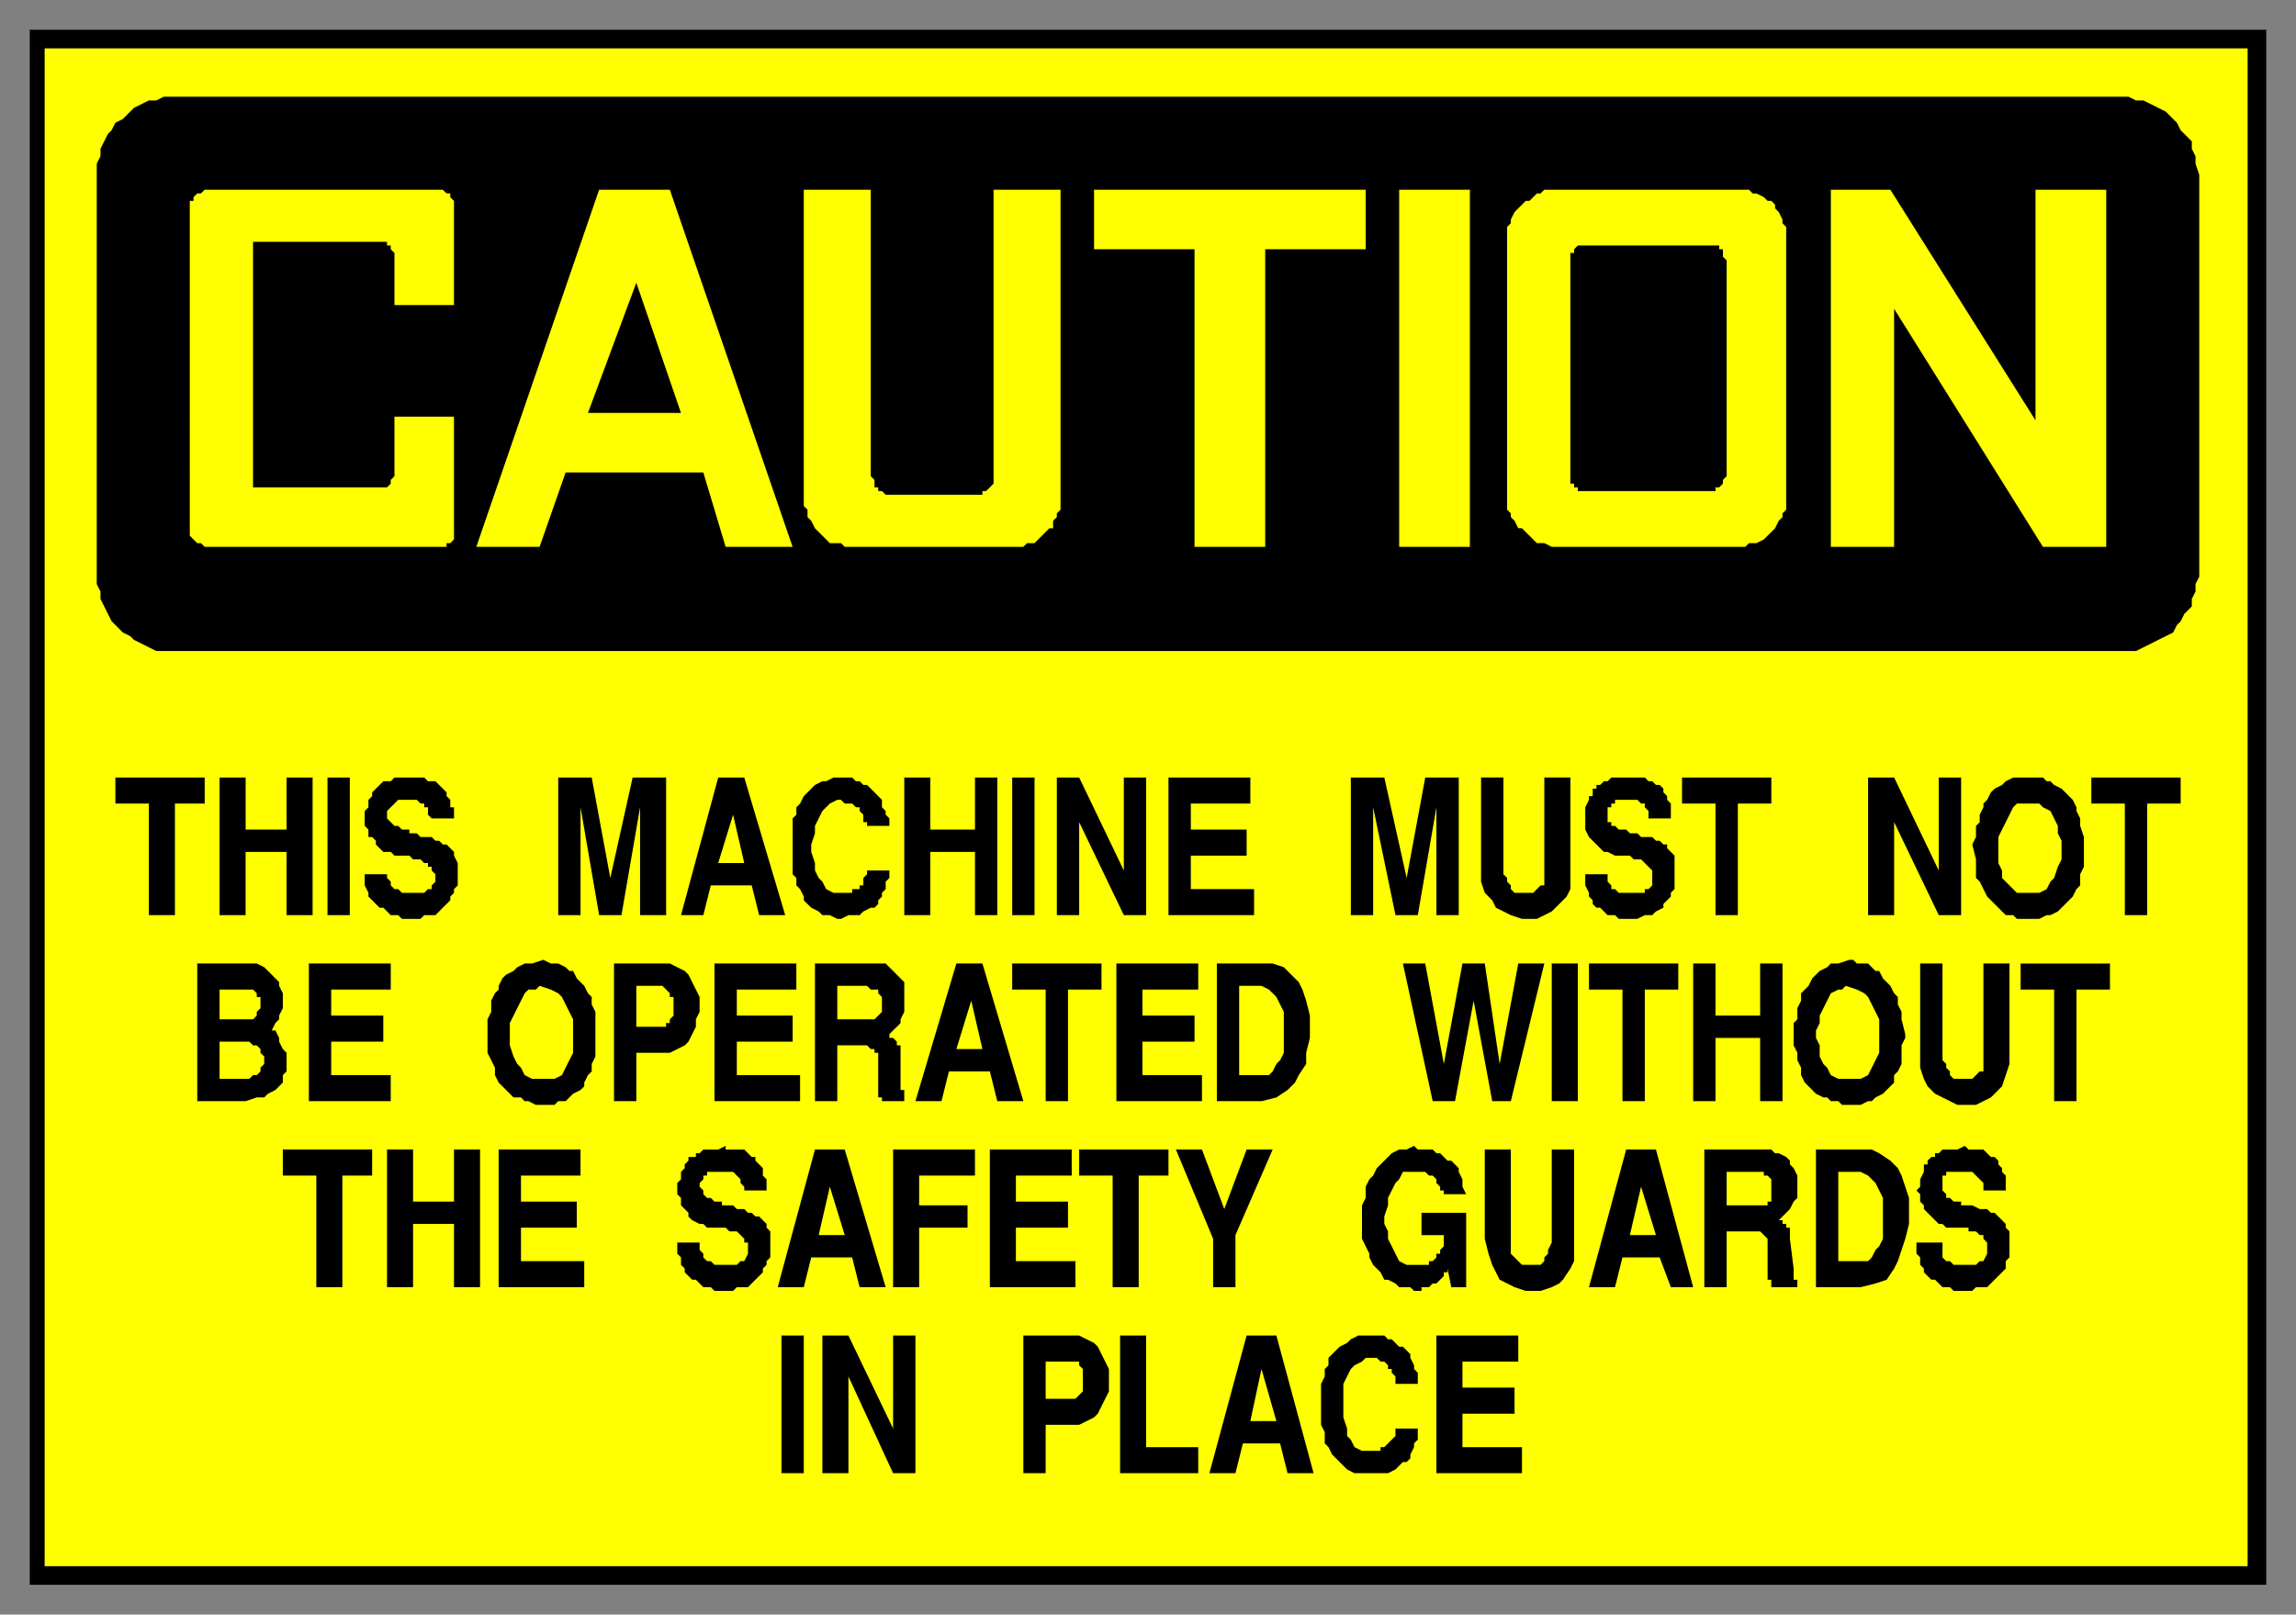 <svg xmlns="http://www.w3.org/2000/svg" fill-rule="evenodd" height="434" preserveAspectRatio="none" stroke-linecap="round" width="617"><rect width="100%" height="100%" fill="#808080" stroke="none"/><style>.brush1{fill:#000}.pen1{stroke:none}.brush2{fill:#ff0}.pen2{stroke:none}</style><path class="pen1 brush1" d="M8 8h601v418H8V8z"/><path class="pen2 brush2" d="M12 13h592v408H12V13z"/><path class="pen1 brush1" d="M48 26h524l2 1h2l2 1 2 1 2 1 2 2 1 1 1 2 1 1 2 2v2l1 2v2l1 3v108l-1 2v2l-1 2v2l-2 2-1 2-1 1-1 2-2 1-2 1-2 1-2 1-2 1H42l-2-1-2-1-2-1-1-1-2-1-2-2-1-1-1-2-1-2-1-2v-2l-1-2V44l1-2v-2l1-2 1-2 1-1 1-2 2-1 2-2 1-1 2-1 2-1h2l2-1h4z"/><path class="pen2 brush2" d="M509 83v64h-17V51h16l39 62V51h19v96h-17l-40-64zM376 51h19v96h-19V51zm-82 0h73v16h-27v80h-19V67h-27V51zm-105 76h-37l-7 20h-17l33-96h19l33 96h-18l-6-20zm-86-62H68v66h36l1-1v-1l1-1v-16h16v33l-1 1h-1v1H55l-1-1h-1l-1-1-1-1V54h1v-1l1-1h1l1-1h64l1 1h1v1l1 1v28h-16V68l-1-1v-1h-1v-1h-1z"/><path class="pen1 brush1" d="m171 76-13 35h25l-12-35z"/><path class="pen2 brush2" d="M419 147h50l1-1h2l2-1 1-1 1-1 1-1 1-2 1-1v-1l1-1V61l-1-1v-1l-1-2-1-1v-1l-1-1h-1l-1-1-2-1h-1l-1-1h-55l-1 1h-1l-1 1-1 1h-1l-1 1-1 1-1 1-1 2v1l-1 1v76l1 1v1l1 1 1 2h1l1 1 1 1 1 1 1 1h2l2 1h2zM234 51h-18v85l1 1v2l1 1 1 2 1 1 1 1 1 1 1 1h3l1 1h48l1-1h2l1-1 1-1 1-1 1-1h1v-2l1-1v-1l1-1V51h-18v79l-1 1-1 1h-1v1h-26l-1-1h-1v-1h-1v-2l-1-1V51z"/><path class="pen1 brush1" d="M426 132h35v-1h1l1-1v-1l1-1V70l-1-1v-2h-1v-1h-38l-1 1v1h-1v62h1v1h1v1h2zm-40 264v-37h22v7h-15v7h14v7h-14v9h16v7h-23zm-31-18v-6l1-2v-2l1-1v-2l1-1 1-1 1-1 2-1 1-1 2-1h7l1 1h1l1 1 1 1h1l1 1 1 1v1l1 2v1l1 1v3h-6v-2l-1-1v-1h-1v-1l-1-1h-1l-1-1h-3l-1 1-2 1-1 1-1 2-1 2v9l1 3v2l1 1 1 2 2 1h5v-1h1l1-1 1-1 1-1v-2h6v3l-1 1v1l-1 2v1l-1 1h-1l-1 1-1 1-2 1h-9l-2-1-1-1-1-1-1-1-1-1-1-2-1-1v-3l-1-2v-5zm-30 18 10-37h8l10 37h-7l-2-8h-10l-2 8h-7zm-24 0v-37h7v30h14v7h-21zm-26 0v-37h15l2 1 2 1 1 1 1 2 1 2 1 2v6l-1 2-1 2-1 2-1 1-2 1-2 1h-9v13h-6zm-54 0v-37h7l12 25v-25h6v37h-6l-12-26v26h-7zm-11 0v-37h6v37h-6zm305-62h7v4l1 1h1l1 1h6l1-1h1l1-2v-3l-1-1v-1h-1l-1-1h-2v-1h-6l-1-1h-1l-1-1-1-1-1-1-1-1v-1l-1-1v-2l-1-1 1-1v-2l1-2v-2h1v-1l1-1h1v-1h1l1-1h4l2-1 1 1h4l1 1 1 1h1l1 1v1l1 1v1l1 1v4h-6v-2l-1-1-1-1-1-1h-7v1h-1v4l1 1v1h1l1 1h2v1h3l2 1h2l1 1h1l1 1 1 1 1 1v1l1 1v7l-1 1v2l-1 1-1 1-1 1-1 1-1 1h-3l-1 1h-5l-1-1h-2l-1-1-1-1h-1l-1-1-1-1v-1l-1-1v-2l-1-1v-3zm-27 12v-37h15l2 1 3 2 2 2 1 2 1 3 1 3v7l-1 4-1 3-1 3-1 2-2 3-3 1-4 1h-12zm-30 0v-37h18l1 1h1l2 1 1 1v1l1 1 1 2v6l-1 1-1 2-1 1-2 2h1v1h1v1h1v3l1 8v3h1v2h-7v-2h-1v-11l-1-1-1-1h-9v15h-6zm-31 0 10-37h8l10 37h-6l-3-8h-10l-2 8h-7zm-28-13v-24h7v28l1 1 1 1 1 1h5l1-1v-1l1-1v-1l1-2v-25h6v30l-1 2-2 3-1 1-2 1-3 1h-4l-3-1-2-1-2-1-1-2-1-2-1-3-1-4zm-33-5v-4l1-2v-3l1-2 1-1 1-2 1-1 1-1 1-1 1-1 2-1h2l2-1 1 1h4l1 1h1l1 1 1 1h1l1 1 1 1v1l1 2v2l1 2h-6v-1h-1v-1l-1-1v-1l-1-1h-1l-1-1h-6l-1 2-1 1-1 2-1 2v2l-1 3v2l1 2v2l1 2 1 2 1 2 2 1h6v-1h1l1-1v-1h1v-1l1-1v-3h-6v-6h12v20h-4l-1-5v1h-1v1l-1 1-1 1h-1l-1 1h-2v1h-2l-1-1h-3l-1-1-2-1h-1l-1-2-1-1-1-1-1-2v-1l-1-2-1-2v-5zm-40 18v-13l-10-24h7l6 16 6-16h7l-10 23v14h-6zm-27 0v-30h-9v-7h24v7h-8v30h-7zm-33 0v-37h22v7h-15v7h14v7h-14v9h16v7h-23zm-26 0v-37h22v7h-15v8h13v6h-13v16h-7zm-31 0 10-37h8l11 37h-7l-2-8h-11l-2 8h-7zm-27-12h6v2l1 1v1l1 1h1l1 1h6l1-1h1l1-2v-3h-1v-1l-1-1-1-1h-2l-1-1h-5l-1-1h-1l-2-1-1-1v-1l-1-1-1-1v-2l-1-1v-3l1-1v-2l1-1v-1l1-1v-1h2v-1h1l1-1h4l2-1v1h5l1 1 1 1h1v1l1 1 1 1v2l1 1v3h-6v-1l-1-1v-1l-1-1-1-1h-7v1h-1v1l-1 1v1l1 1v1l1 1h1l1 1h2v1h3l1 1h2l1 1h1l1 1h1l1 1 1 1v1l1 1v7l-1 1v1l-1 1v1l-1 1-1 1-1 1-1 1h-3l-1 1h-5l-1-1h-2l-1-1-1-1h-1l-1-1-1-1v-1l-1-1v-2l-1-1v-3zm-48 12v-37h22v7h-16v7h15v7h-15v9h17v7h-23zm-30 0v-37h7v14h11v-14h7v37h-7v-17h-11v17h-7zm-19 0v-30h-9v-7h24v7h-8v30h-7zm467-50v-30h-9v-7h24v7h-9v30h-6zm-36-13v-24h6v26l1 1v1l1 1v1l1 1h5l1-1 1-1h1v-29h7v27l-1 3-1 3-1 1-2 2-2 1-2 1h-5l-2-1-2-1-2-1-2-2-1-2-1-3v-4zm-34-6v-2l1-1v-3l1-2v-2l1-1 1-1 1-2 1-1 1-1 2-1 1-1h2l3-1h1l1 1h3l1 1 1 1h1l1 2 1 1 1 1 1 2 1 1v2l1 2v2l1 4v1l-1 2v5l-1 2-1 1v2l-1 1-1 1-1 1-2 1-1 1h-1l-2 1h-5l-1-1h-2l-1-1h-1l-2-1-1-1-1-1-1-1-1-2v-2l-1-2v-2l-1-2v-4zm-27 19v-37h6v14h12v-14h6v37h-6v-17h-12v17h-6zm-19 0v-30h-9v-7h24v7h-9v30h-6zm-19 0v-37h7v37h-7zm-32 0-8-37h6l5 27 5-27h6l4 27 5-27h7l-9 37h-5l-5-27-5 27h-6zm-58 0v-37h15l3 1 2 2 2 2 1 2 1 3 1 4v6l-1 4v3l-2 3-1 2-2 2-3 2-4 1h-12zm-27 0v-37h22v7h-15v7h14v7h-14v9h16v7h-23zm-19 0v-30h-9v-7h24v7h-9v30h-6zm-35 0 11-37h7l11 37h-7l-2-8h-11l-2 8h-7zm-27 0v-37h19l1 1 1 1 1 1 1 1 1 1v8l-1 2v1l-1 1-2 2v1h1l1 1v1h1v12h1v3h-6v-1h-1v-12h-1v-1h-1l-1-1h-8v15h-6zm-27 0v-37h22v7h-16v7h15v7h-15v9h17v7h-23zm-27 0v-37h15l2 1 2 1 1 1 1 2 1 2 1 2v4l-1 2v2l-1 2-1 2-1 1-2 1-2 1h-9v13h-6zm-34-19v-3l1-2v-3l1-2 1-1v-1l1-2 1-1 2-1 1-1 2-1h2l3-1 2 1h2l2 1 1 1h1l1 2 1 1 1 1 1 2 1 1v2l1 2v12l-1 2v2l-1 1-1 2v1l-1 1-2 1-1 1-1 1h-2l-1 1h-5l-2-1h-1l-1-1h-2l-1-1-1-1-1-1-1-1-1-2v-2l-1-2-1-2v-6zm-48 19v-37h22v7H89v7h14v7H89v9h16v7H83zm-30 0v-37h16l2 1 1 1 1 1 1 1 1 1v1l1 2v4l-1 2v1l-1 1-1 2h1l1 2v1l1 2 1 1v5l-1 1v2l-1 1-1 1-2 1-1 1h-2l-3 1H53zm518-50v-30h-9v-7h24v7h-9v30h-6zm-41-19 1-2v-3l1-1v-2l1-2v-1l1-1 1-2 1-1 2-1 1-1 2-1h8l1 1h1l1 1 2 1 1 1 1 1 1 1 1 2v1l1 2v2l1 3v8l-1 2v3l-1 1-1 2-1 1-1 1-1 1-1 1-2 1h-1l-2 1h-6l-1-1h-2l-1-1-1-1-1-1-1-1-1-1-1-2-1-2-1-1v-5l-1-4zm-28 19v-37h7l12 25v-25h6v37h-6l-12-25v25h-7zm-41 0v-30h-9v-7h24v7h-9v30h-6zm-35-11h6v2l1 1v1h1l1 1h7v-1h1l1-1v-4l-1-1-1-1-1-1h-2l-1-1h-4l-2-1h-1l-1-1-1-1-1-1-1-1-1-2v-6l1-2v-1h1v-2h1v-1h1l1-1h1l1-1h9l1 1h1l1 1h1l1 1v1l1 1v1l1 1v4h-6v-2l-1-1v-1h-1l-1-1h-6v1h-1v1h-1v4h1v1h1l1 1h2l1 1h2l1 1h3l1 1h1l1 1h1v1l1 1 1 1v9l-1 1v1l-1 1-1 1v1l-2 1-1 1h-2l-2 1h-5l-1-1h-2l-1-1-1-1h-1l-1-1v-1l-1-1v-1l-1-2v-3zm-28-2v-24h6v26l1 1v1l1 1v1l1 1h5l1-1 1-1h1v-29h7v30l-1 2-2 2-2 2-2 1-2 1h-4l-3-1-2-1-2-1-1-2-2-2-1-3v-4zm-35 13v-37h9l6 27 5-27h9v37h-6v-29l-5 29h-6l-6-29v29h-6zm-49 0v-37h22v7h-16v7h15v7h-15v9h17v7h-23zm-30 0v-37h6l12 25v-25h6v37h-6l-12-25v25h-6zm-12 0v-37h6v37h-6zm-29 0v-37h7v14h12v-14h6v37h-6v-17h-12v17h-7zm-30-18v-8l1-1v-2l1-1 1-2 1-1 1-1 1-1 2-1h1l2-1h5l1 1h1l1 1h1l1 1 1 1 1 1 1 1v2l1 1v1l1 1v2h-6v-1h-1v-2l-1-1v-1h-1l-1-1h-2l-1-1h-1l-2 1-1 1-1 1-1 2-1 2v2l-1 3v2l1 3v2l1 2 1 1 1 2 2 1h5v-1h2v-1h1v-2l1-1v-1h6v2l-1 1v2l-1 1v1l-1 1v1l-1 1h-1l-2 1-1 1h-3l-2 1h-1l-2-1h-2l-1-1-2-1-1-1-1-1v-1l-1-2-1-1v-2l-1-1v-7zm-30 18 10-37h7l11 37h-7l-2-8h-11l-2 8h-6zm-33 0v-37h9l5 27 6-27h9v37h-7v-29l-5 29h-6l-5-29v29h-6zm-52-11h6v1l1 1v1l1 1h1l1 1h6l1-1h1v-1l1-1v-2l-1-1v-1h-1v-1h-1l-1-1h-2l-1-1h-4l-1-1h-2l-1-1-1-1v-1l-1-1h-1v-2l-1-1v-4l1-1v-2l1-1v-1l1-1 1-1 1-1h2l1-1h8l1 1h2l1 1 1 1 1 1v1l1 1v2h1v3h-6l-1-1v-2h-1v-1h-1l-1-1h-5l-1 1-1 1-1 1v2l1 1 1 1h1l1 1h2v1h2l1 1h3l1 1h1l1 1h1l1 1 1 1v1l1 2v6l-1 1v1l-1 1v1l-1 1-1 1-1 1-1 1h-3l-1 1h-5l-1-1h-2l-1-1-1-1h-1l-1-1-1-1-1-1v-1l-1-2v-3zm-10 11v-37h6v37h-6zm-29 0v-37h7v14h11v-14h7v37h-7v-17H66v17h-7zm-19 0v-30h-9v-7h24v7h-8v30h-7z"/><path class="pen2 brush2" d="M336 382h7l-4-14-3 14zm-55-6h8l1-1 1-1v-6l-1-1v-1h-9v10zm213-37h8l1-1 1-2 1-1 1-2v-11l-1-2-1-2-1-1-1-1-2-1h-6v24zm-30-15h11v-1h1v-6l-1-1h-1v-1h-10v9zm-26 8h7l-4-13-3 13zm-218 0h7l-4-13-3 13zm276-67-1 1h-1l-2 1-1 2-1 2-1 2v2l-1 2v2l1 2v3l1 2 1 1 1 2 2 1h6l2-1 1-2 1-2 1-2v-9l-1-2-1-2-1-2-1-1-2-1-3-1zm-163 24h8l1-1 1-2 1-1 1-2v-11l-1-2-1-2-1-1-1-1-2-1h-6v24zm-76-7h7l-3-13-4 13zm-32-8h10l1-1 1-1v-4l-1-1v-1h-2l-1-1h-8v9zm-54 2h8v-1h1v-1l1-1v-5h-1v-1l-1-1-1-1h-7v11zm-26-11-1 1h-2l-1 1-1 2-1 2-1 2-1 2v6l1 3 1 2 1 1 1 2 2 1h6l2-1 1-2 1-2 1-2v-9l-1-2-1-2-1-2-1-1-2-1-3-1zm-86 9h9l1-1v-1l1-1v-3h-1v-1l-1-1h-9v8zm0 16h8l1-1h1l1-1v-1l1-1v-2l-1-1v-1l-1-1h-1l-1-1h-8v10zm486-74h-3l-1 1-1 2-1 2-1 2-1 2v7l1 2v2l1 1 2 2 1 1h6l2-1 1-2 1-1 1-3 1-2v-5l-1-2v-2l-1-2-1-2-2-1-1-1h-3zm-352 16h7l-3-13-4 13z"/></svg>
